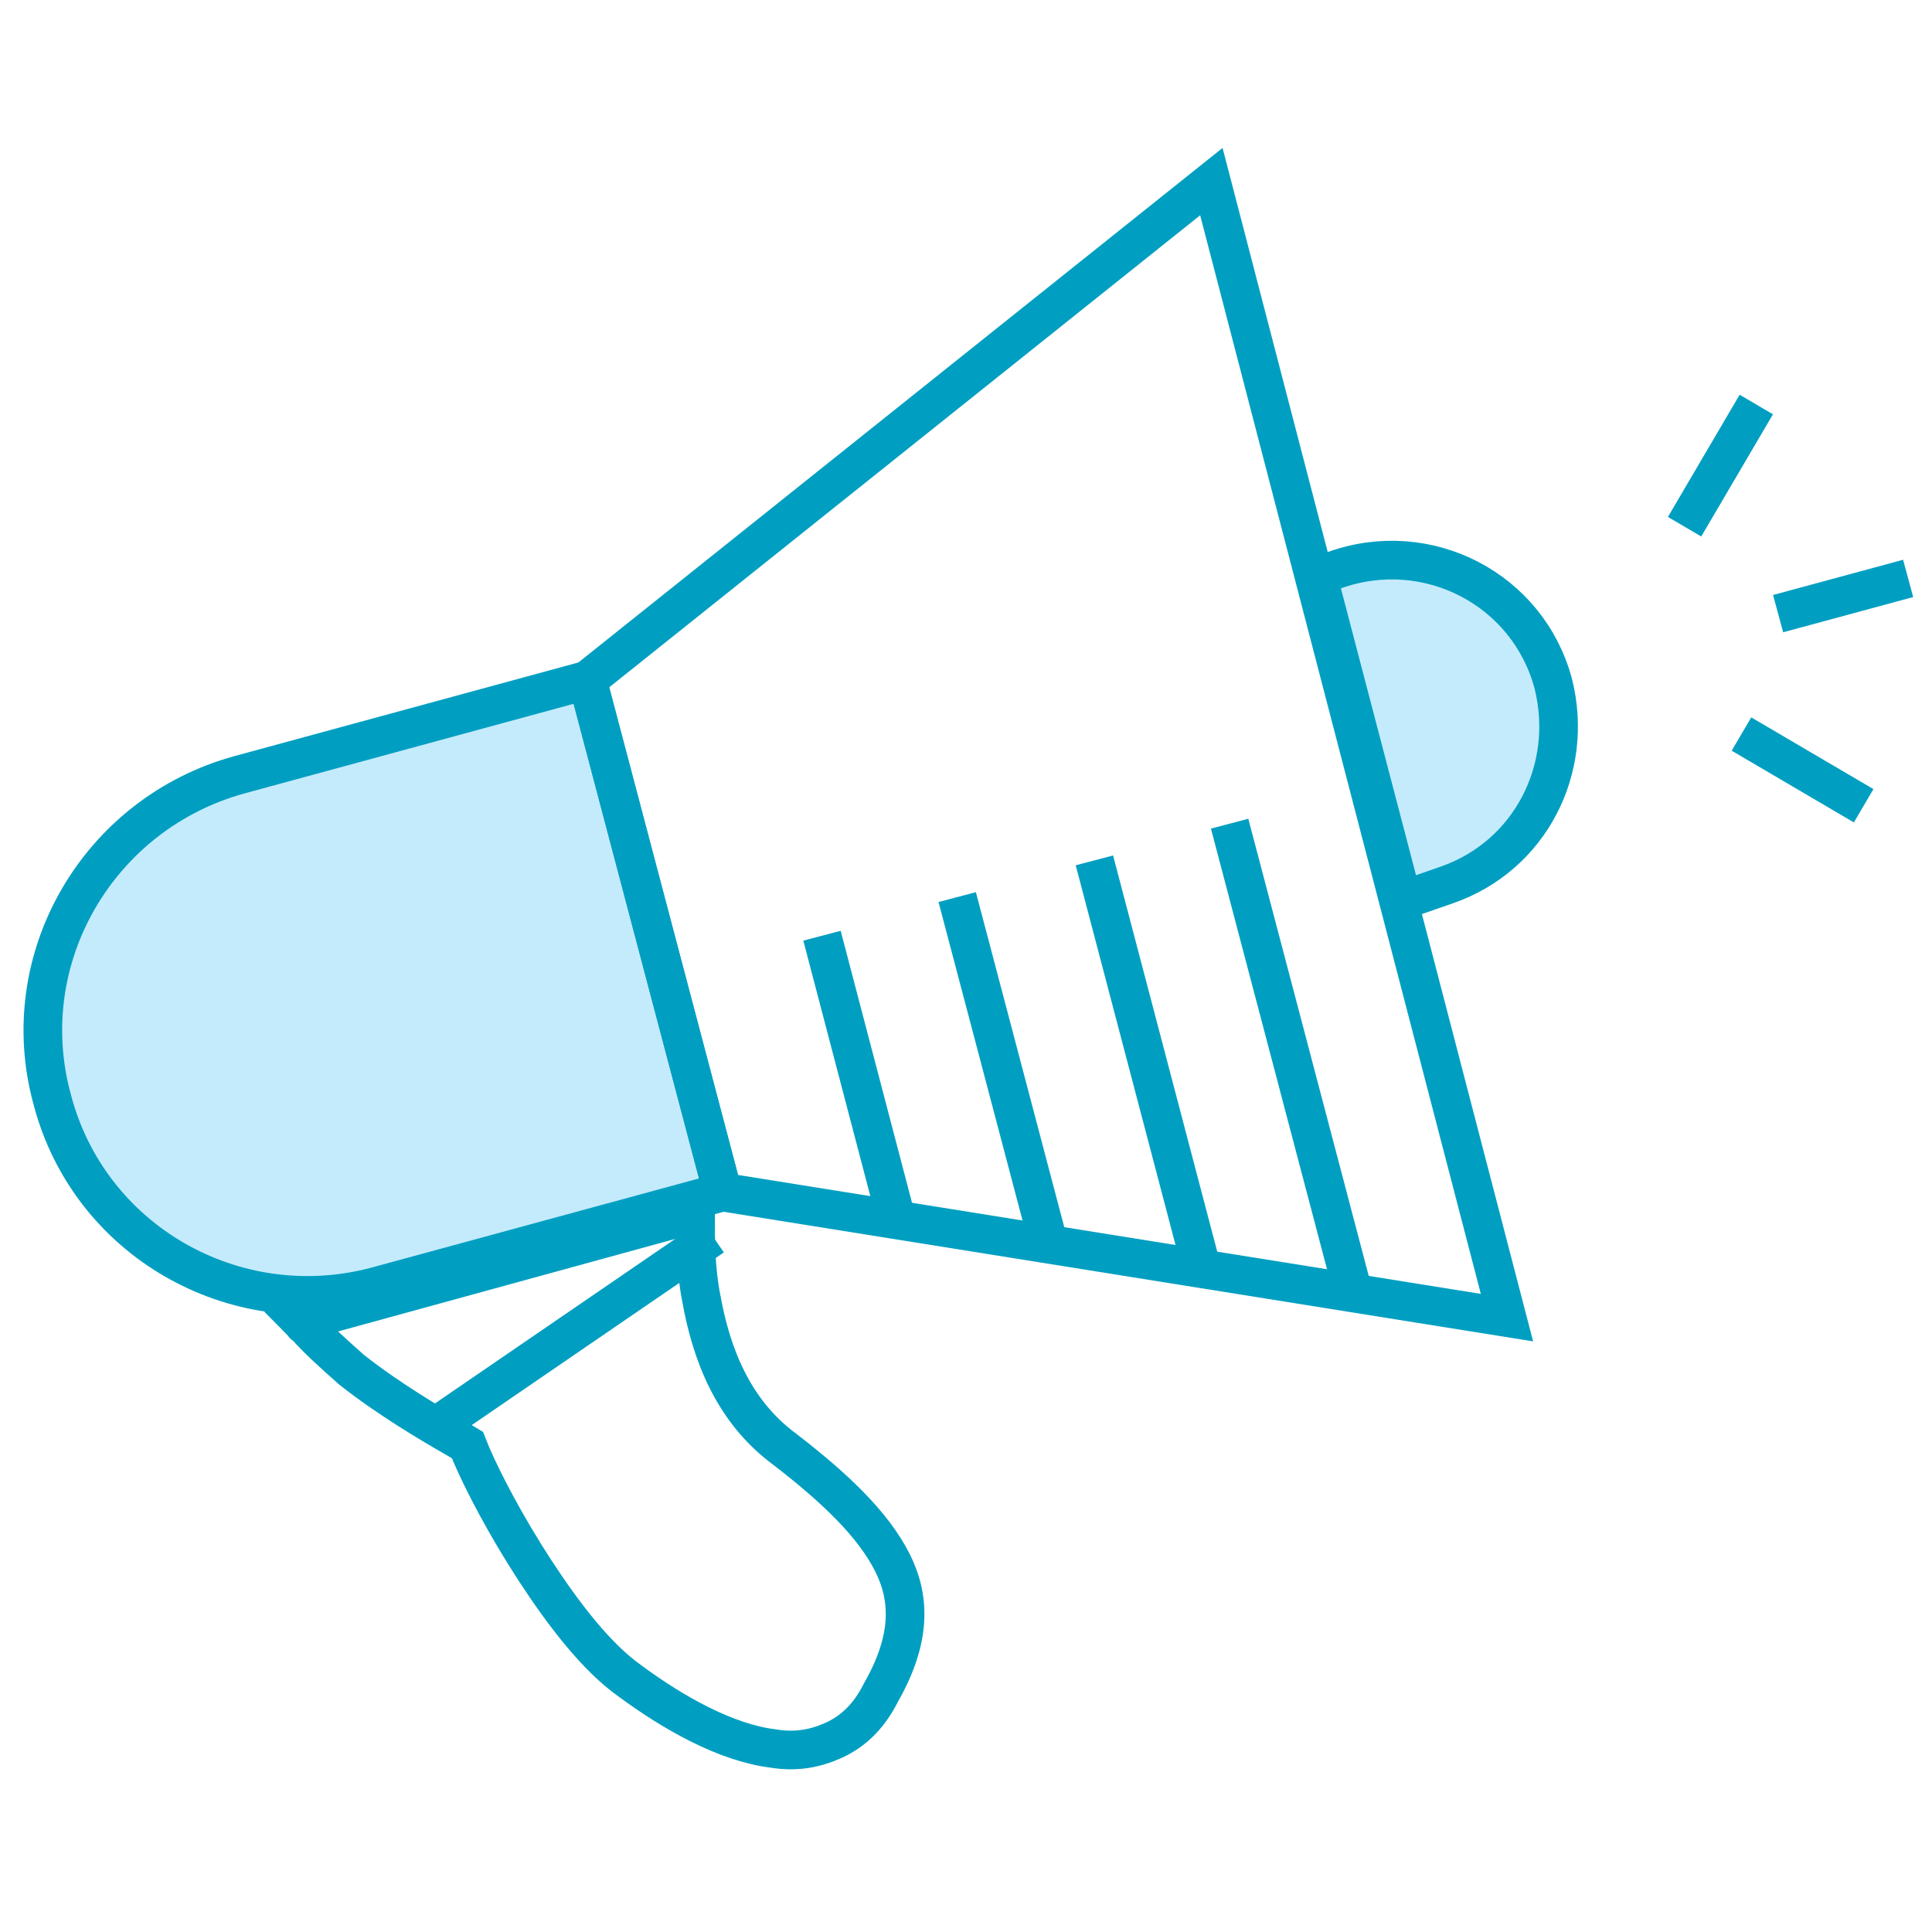 <?xml version="1.0" encoding="utf-8"?>
<!-- Generator: Adobe Illustrator 24.3.0, SVG Export Plug-In . SVG Version: 6.00 Build 0)  -->
<svg version="1.1" id="Слой_2_1_" xmlns="http://www.w3.org/2000/svg" xmlns:xlink="http://www.w3.org/1999/xlink" x="0px"
	 y="0px" viewBox="0 0 100 100" style="enable-background:new 0 0 100 100;" xml:space="preserve">
<style type="text/css">
	.st0{fill:none;stroke:#009FC1;stroke-width:2;stroke-linecap:square;stroke-miterlimit:10;}
	.st1{fill:#C4EBFC;}
	.st2{fill:none;stroke:#009FC1;stroke-width:2;stroke-miterlimit:8;}
	.st3{fill:none;stroke:#009FC1;stroke-width:2;stroke-miterlimit:4;}
	.st4{fill:none;stroke:#009FC1;stroke-width:2;stroke-linecap:square;stroke-miterlimit:4;}
</style>
<g id="Group_7">
	<g id="Vector">
		<path class="st0" d="M46,61.6l-3.2-12.2"/>
	</g>
	<g id="Vector_2">
		<path class="st0" d="M54.1,63.7l-4.3-16.3"/>
	</g>
	<g id="Vector_3">
		<path class="st0" d="M62,64.9l-5.1-19.4"/>
	</g>
	<g id="Vector_4">
		<path class="st0" d="M69.8,66l-5.9-22.4"/>
	</g>
	<g id="Vector_5">
		<path class="st1" d="M30.4,35.2l-18,4.9c-7.3,2-11.7,9.5-9.7,16.8c1.9,7.3,9.4,11.6,16.7,9.7l18-4.9L30.4,35.2z"/>
		<path class="st0" d="M30.4,35.2l-18,4.9c-7.3,2-11.7,9.5-9.7,16.8l0,0c1.9,7.3,9.4,11.6,16.7,9.7l18-4.9L30.4,35.2z"/>
	</g>
	<g id="Vector_6">
		<path class="st1" d="M68.2,29.8l0.9-0.3c4.8-1.7,10,1,11.3,5.9c1.1,4.4-1.2,8.9-5.5,10.4l-2.3,0.8L68.2,29.8z"/>
		<path class="st0" d="M68.2,29.8l0.9-0.3c4.8-1.7,10,1,11.3,5.9l0,0c1.1,4.4-1.2,8.9-5.5,10.4l-2.3,0.8L68.2,29.8z"/>
	</g>
	<g id="Vector_7">
		<path class="st0" d="M62.7,9.4L30.4,35.2l7,26.5L78,68.2L62.7,9.4z"/>
	</g>
	<g id="Rectangle_2424.3">
		<path class="st2" d="M15.6,68.4c0.1,0.1,0.1,0.2,0.2,0.2c0.6,0.7,1.5,1.5,2.4,2.3c1.9,1.5,4.1,2.8,5.5,3.6l0.5,0.3l0.2,0.5
			c0.6,1.4,1.8,3.7,3.3,6c1.5,2.3,3.2,4.5,4.9,5.7c2.3,1.7,5,3.2,7.4,3.5c1.2,0.2,2.2,0,3.1-0.4c0.9-0.4,1.8-1.1,2.5-2.5
			c1.6-2.8,1.5-4.9,0.6-6.7c-1-2-3-3.9-5.6-5.9c-2.7-2-3.8-5-4.3-7.8C36,65.7,36,64.2,36,62.8L15.6,68.4z"/>
	</g>
	<g id="Line">
		<path class="st3" d="M36.9,64L22.3,74"/>
	</g>
	<g id="Vector_2_1_">
		<path class="st4" d="M91,38.5l4.6,2.7"/>
	</g>
	<g id="Vector_2.2">
		<path class="st4" d="M87.7,26.4l2.7-4.6"/>
	</g>
	<g id="Vector_2.3">
		<path class="st4" d="M93,31.5l4.8-1.3"/>
	</g>
</g>
</svg>
